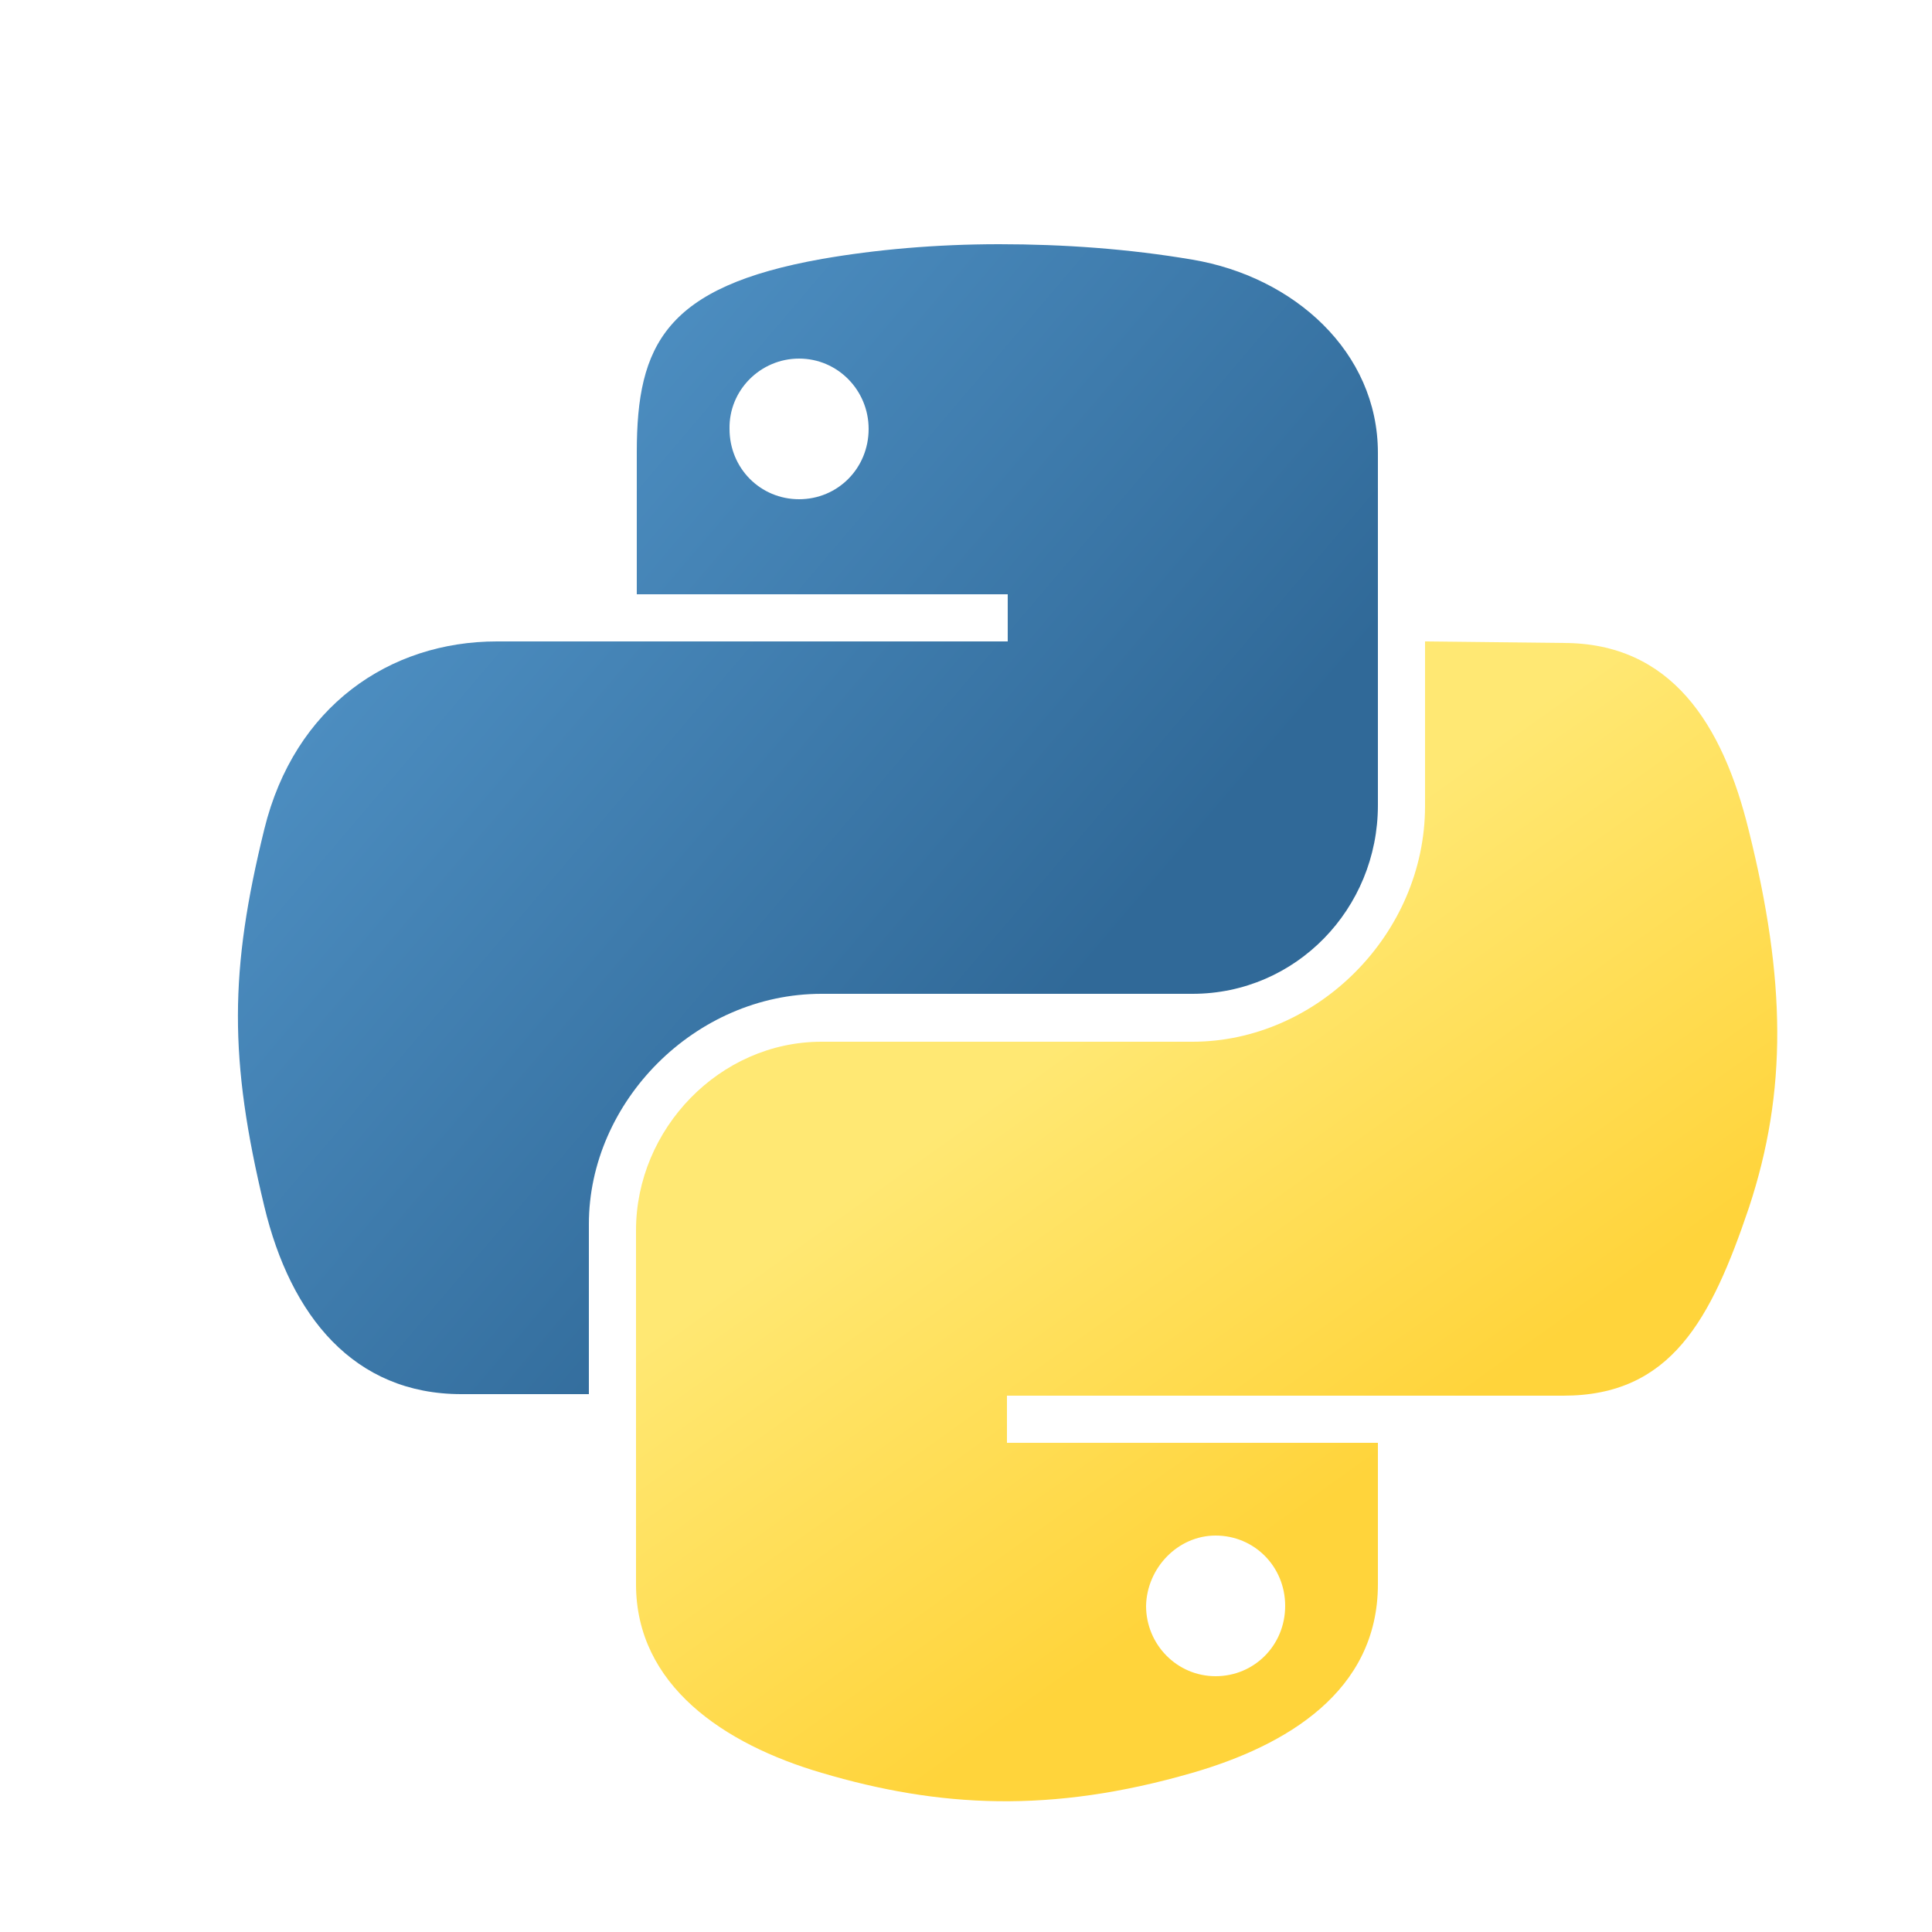<svg xmlns="http://www.w3.org/2000/svg" xmlns:xlink="http://www.w3.org/1999/xlink" x="0px" y="0px" viewBox="0 0 250 250" style="enable-background:new 0 0 250 250;" xml:space="preserve"><style type="text/css">	.st0{display:none;}	.st1{display:inline;}	.st2{fill:#DD0031;}	.st3{fill:#C3002F;}	.st4{fill:#FFFFFF;}	.st5{fill:url(#path1948_1_);}	.st6{fill:url(#path1950_1_);}</style><g id="Layer_1" class="st0">	<g class="st1">		<polygon class="st2" points="125,30 125,30 125,30 31.9,63.2 46.1,186.3 125,230 125,230 125,230 203.9,186.3 218.1,63.2   "></polygon>		<polygon class="st3" points="125,30 125,52.2 125,52.1 125,153.4 125,153.4 125,230 125,230 203.9,186.3 218.1,63.2   "></polygon>		<path class="st4" d="M125,52.1L66.8,182.6l0,0h21.7l0,0l11.7-29.2h49.4l11.7,29.2l0,0H183l0,0L125,52.1L125,52.1L125,52.1   L125,52.1L125,52.1z M142,135.4h-34l17-40.9L142,135.4z"></path>	</g></g><g id="Layer_2">						<linearGradient id="path1948_1_" gradientUnits="userSpaceOnUse" x1="1867.977" y1="2459.691" x2="2063.222" y2="2627.674" gradientTransform="matrix(0.562 0 0 0.568 -1024.694 -1359.728)">		<stop offset="0" style="stop-color:#5A9FD4"></stop>		<stop offset="1" style="stop-color:#306998"></stop>	</linearGradient>	<path id="path1948" class="st5" d="M129.3,31.6c-8.2,0-16,0.7-22.9,1.9c-20.3,3.6-24,11.1-24,25v18.4h48v6.1h-48H64.3  c-13.9,0-26.2,8.4-30.1,24.3c-4.5,18.3-4.6,29.7,0,48.8c3.4,14.2,11.6,24.3,25.5,24.3h16.5v-22c0-15.8,13.7-29.8,30.1-29.8h48  c13.4,0,24-11,24-24.4V58.6c0-13.1-10.9-22.8-24-25C146.1,32.2,137.6,31.6,129.3,31.6z M103.4,46.4c5,0,9,4.1,9,9.1  c0,5.1-4,9.1-9,9.1s-9-4-9-9.1C94.3,50.5,98.4,46.4,103.4,46.4z"></path>			<linearGradient id="path1950_1_" gradientUnits="userSpaceOnUse" x1="2138.585" y1="2729.433" x2="2068.863" y2="2630.788" gradientTransform="matrix(0.562 0 0 0.568 -1024.694 -1359.728)">		<stop offset="0" style="stop-color:#FFD43B"></stop>		<stop offset="1" style="stop-color:#FFE873"></stop>	</linearGradient>	<path id="path1950" class="st6" d="M184.4,83v21.3c0,16.6-14,30.5-30.1,30.5h-48c-13.2,0-24,11.3-24,24.4V205  c0,13.1,11.4,20.7,24,24.4c15.2,4.5,29.7,5.3,48,0c12.1-3.5,24-10.5,24-24.4v-18.3h-48v-6.1h48h24c13.9,0,19.1-9.8,24-24.3  c5-15.1,4.8-29.5,0-48.8c-3.4-13.9-10.1-24.3-24-24.3L184.4,83z M157.3,198.7c5,0,9,4,9,9.1s-4,9.1-9,9.1c-5,0-9-4.1-9-9.1  C148.4,202.9,152.4,198.7,157.3,198.7z"></path></g></svg>